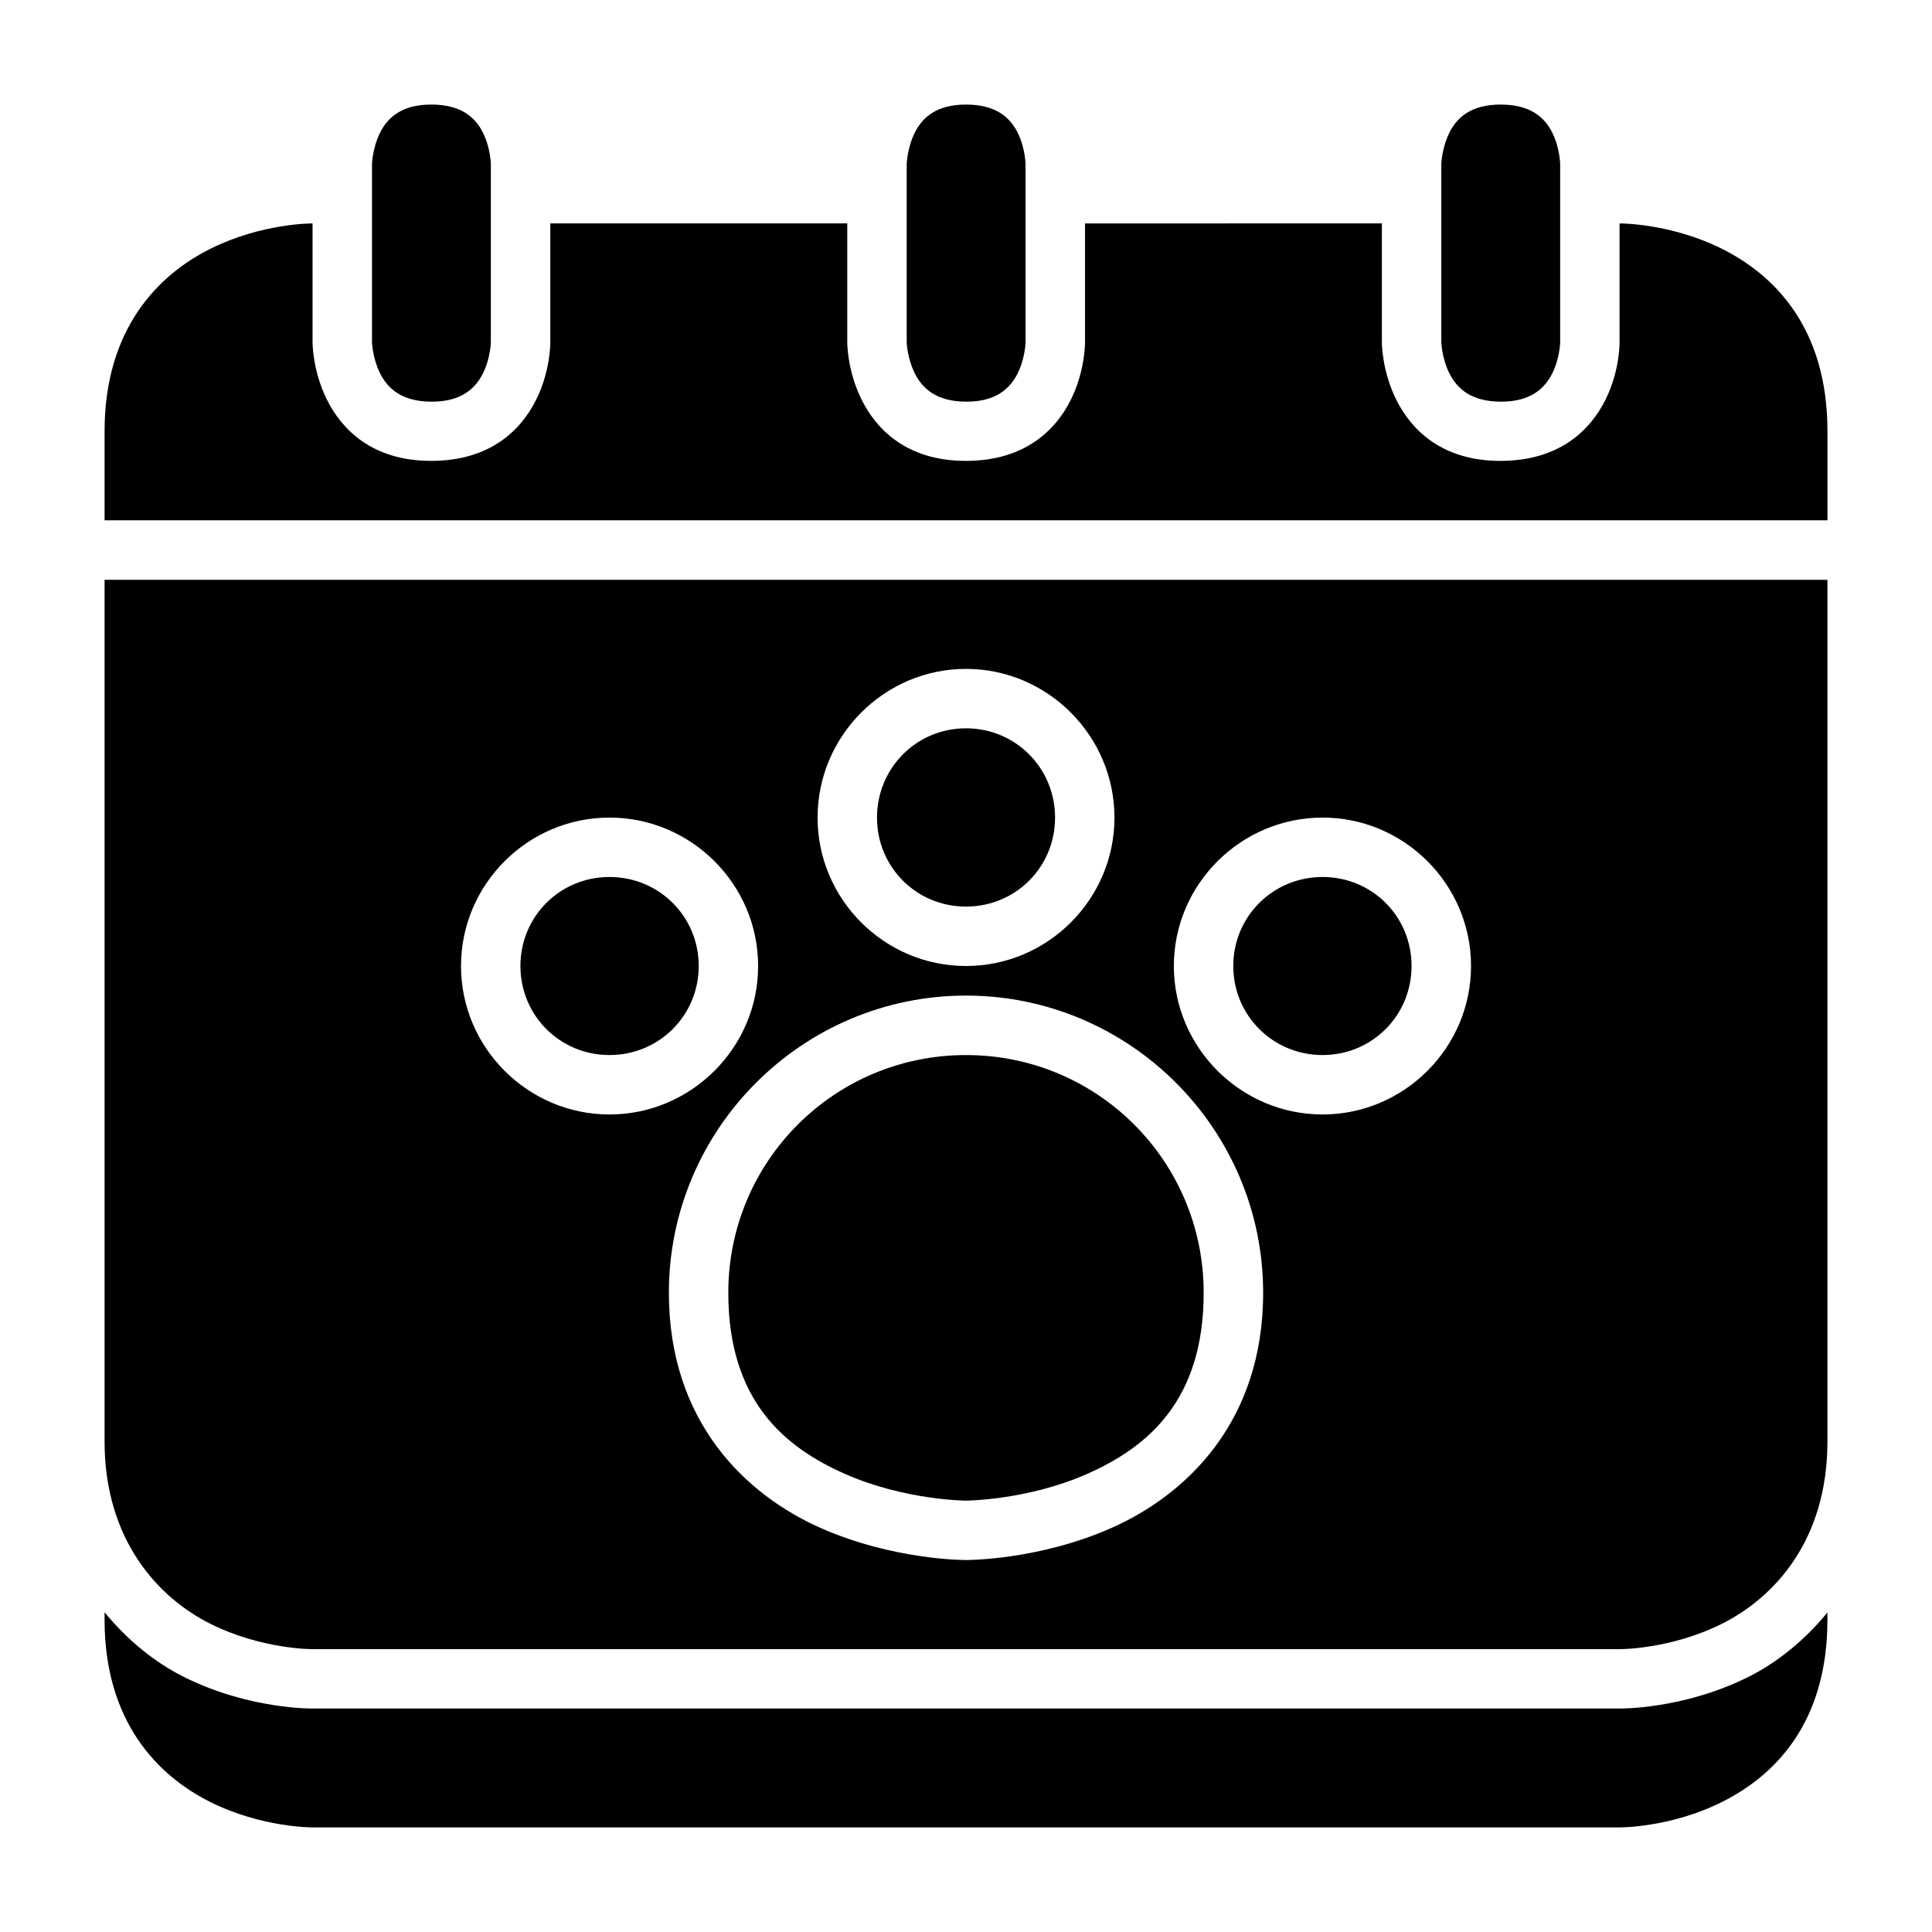 <?xml version="1.0" encoding="UTF-8"?>
<!-- Uploaded to: SVG Repo, www.svgrepo.com, Generator: SVG Repo Mixer Tools -->
<svg fill="#000000" width="800px" height="800px" version="1.1" viewBox="144 144 512 512" xmlns="http://www.w3.org/2000/svg">
 <g>
  <path d="m171.71 297.65v228.32c0 26.242 14.328 41.496 28.012 48.34 13.688 6.844 27.137 6.734 27.137 6.734h346.34s13.449 0.109 27.137-6.734c13.684-6.844 27.953-21.883 27.953-48.34v-228.32zm228.29 23.613c21.645 0 39.344 17.762 39.344 39.406s-17.699 39.332-39.344 39.332-39.332-17.688-39.332-39.332 17.688-39.406 39.332-39.406zm-94.48 39.406c21.645 0 39.391 17.688 39.391 39.332s-17.746 39.344-39.391 39.344-39.344-17.699-39.344-39.344 17.699-39.332 39.344-39.332zm188.97 0c21.645 0 39.348 17.688 39.348 39.332s-17.703 39.344-39.348 39.344c-21.645 0-39.406-17.699-39.406-39.344s17.762-39.332 39.406-39.332zm-94.492 47.172c43.383 0 78.75 35.367 78.75 78.75 0 34.441-20.605 53.621-40.098 62.285-19.492 8.664-38.652 8.547-38.652 8.547s-19.148 0.117-38.641-8.547-40.098-27.844-40.098-62.285c0-43.383 35.355-78.75 78.738-78.75z"/>
  <path d="m400 337.01c-13.137 0-23.586 10.527-23.586 23.664 0 13.133 10.449 23.582 23.586 23.582s23.602-10.449 23.602-23.586-10.465-23.664-23.602-23.664z"/>
  <path d="m305.52 376.41c-13.137 0-23.602 10.449-23.602 23.586s10.465 23.602 23.602 23.602 23.648-10.465 23.648-23.602-10.512-23.586-23.648-23.586z"/>
  <path d="m494.49 376.41c-13.133 0-23.66 10.449-23.66 23.586s10.527 23.602 23.664 23.602c13.133-0.004 23.582-10.469 23.582-23.602 0-13.137-10.449-23.586-23.586-23.586z"/>
  <path d="m400 423.6c-34.875 0-62.992 28.117-62.992 62.992 0 28.535 14.816 40.859 30.75 47.938 15.93 7.086 32.242 7.152 32.242 7.152s16.324-0.07 32.258-7.148c15.93-7.082 30.73-19.406 30.73-47.941 0-34.875-28.117-62.992-62.988-62.992z"/>
  <path d="m226.83 203.21c-0.09-0.004-13.465-0.086-27.105 6.734-13.684 6.84-28.012 21.07-28.012 48.352v23.586h456.58v-23.586c0-27.633-14.266-41.512-27.953-48.355-13.688-6.84-27.137-6.731-27.137-6.731v31.504s0.125 7.5-3.766 15.281c-3.894 7.781-11.961 16.117-27.723 16.145-15.727 0.027-23.77-8.363-27.66-16.145s-3.844-15.285-3.844-15.285v-31.504l-78.676 0.004v31.504s0.109 7.5-3.781 15.281-11.957 16.117-27.723 16.145c-15.723 0.027-23.766-8.363-27.656-16.145-3.894-7.781-3.844-15.285-3.844-15.285v-31.504h-78.691v31.504s0.109 7.5-3.781 15.281c-3.891 7.785-11.957 16.121-27.723 16.148-15.723 0.027-23.77-8.363-27.66-16.145s-3.844-15.285-3.844-15.285z"/>
  <path d="m541.71 171.71c7.891 0.008 11.645 3.41 13.656 7.438s2.094 8.309 2.094 8.309v47.242s-0.078 4.227-2.094 8.25c-2.012 4.027-5.766 7.523-13.656 7.496-7.852-0.023-11.586-3.465-13.598-7.492-2.016-4.027-2.152-8.25-2.152-8.25v-47.246s0.137-4.285 2.148-8.309c2.012-4.027 5.746-7.445 13.598-7.438z"/>
  <path d="m171.71 571.27v1.922c0 27.324 14.328 41.512 28.012 48.355 13.688 6.844 27.137 6.734 27.137 6.734h346.34s13.453 0.105 27.137-6.734c13.688-6.844 27.953-20.598 27.953-48.355v-1.875c-6.234 7.621-13.586 13.406-20.91 17.066-17.434 8.715-34.301 8.395-34.301 8.395h-346.09s-16.867 0.324-34.301-8.395c-7.363-3.68-14.738-9.488-20.973-17.113z"/>
  <path d="m400.03 171.71c7.891 0.008 11.645 3.41 13.656 7.438 2.012 4.027 2.094 8.309 2.094 8.309v47.242s-0.078 4.227-2.094 8.25c-2.012 4.031-5.762 7.527-13.656 7.5-7.852-0.027-11.582-3.469-13.598-7.496-2.012-4.027-2.148-8.25-2.148-8.25v-47.246s0.137-4.285 2.148-8.309c2.016-4.027 5.746-7.445 13.598-7.438z"/>
  <path d="m258.33 171.71c7.891 0.008 11.645 3.41 13.656 7.438s2.094 8.309 2.094 8.309v47.242s-0.078 4.227-2.094 8.25c-2.012 4.031-5.766 7.527-13.656 7.5-7.852-0.027-11.582-3.469-13.598-7.496-2.012-4.027-2.148-8.25-2.148-8.25v-47.246s0.137-4.285 2.148-8.309c2.016-4.027 5.746-7.445 13.598-7.438z"/>
 </g>
</svg>